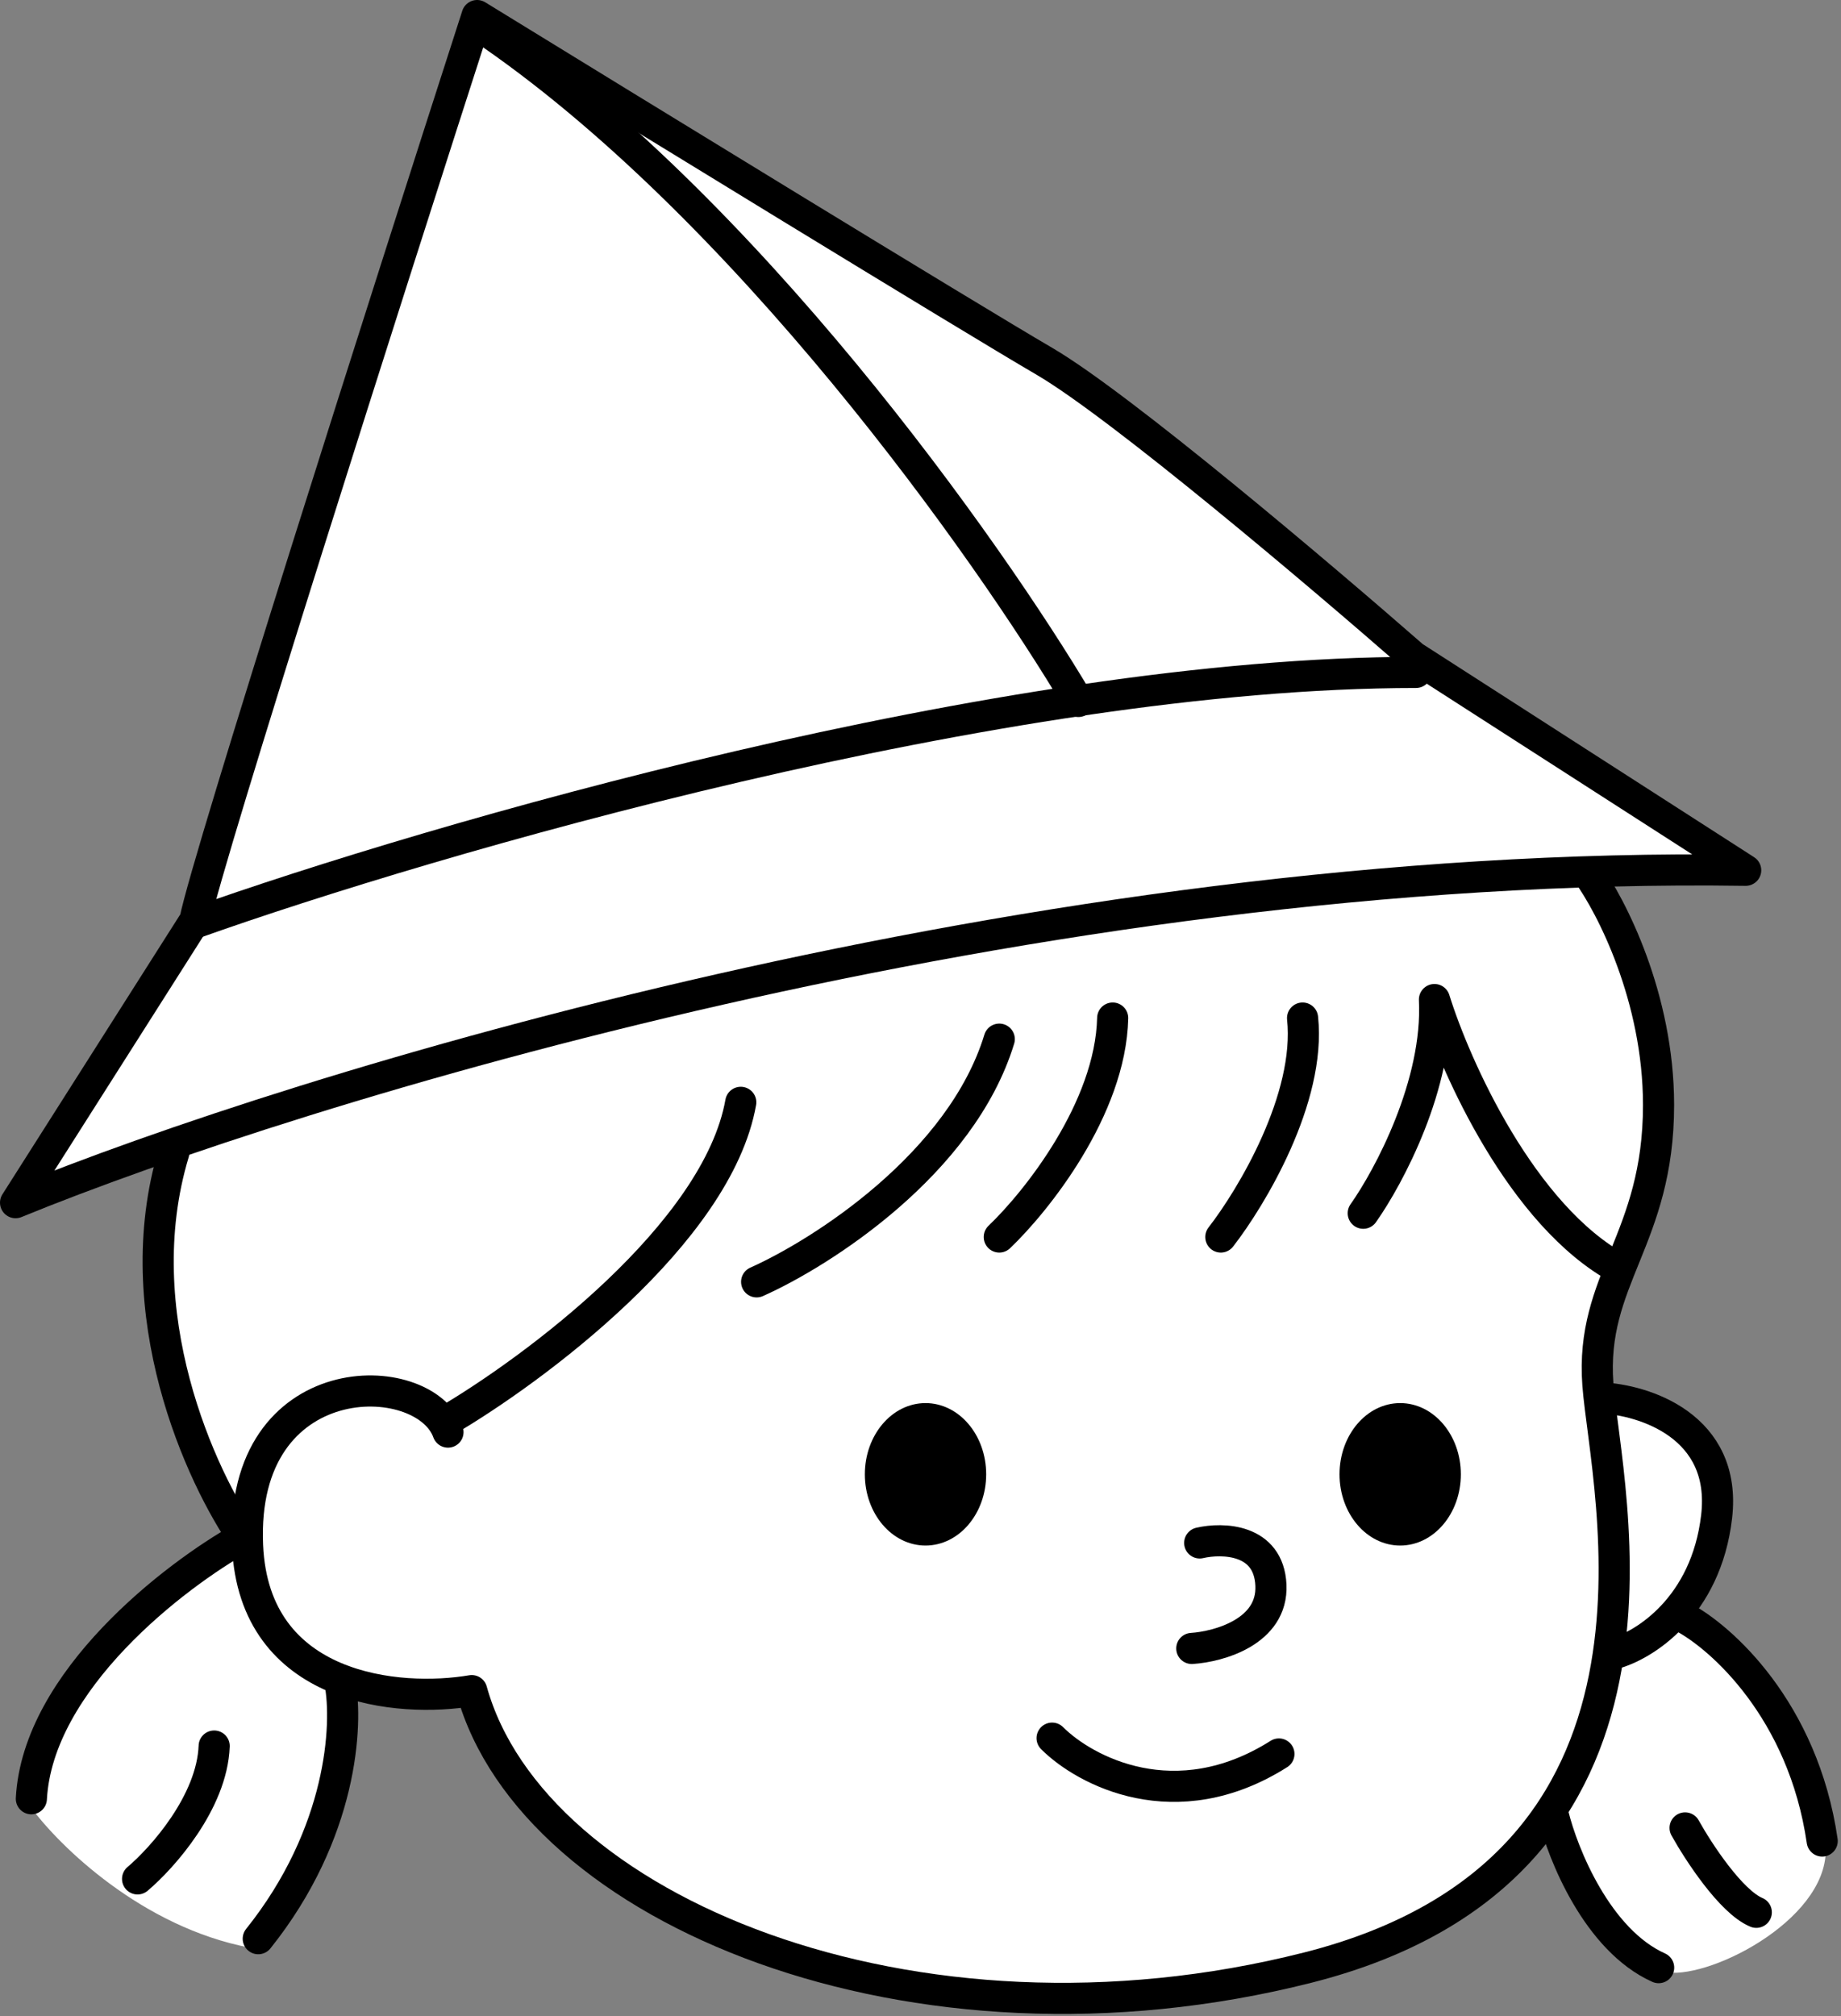 <svg width="538" height="589" viewBox="0 0 538 589" fill="none" xmlns="http://www.w3.org/2000/svg">
<rect x="0" y="0" width="538" height="589" fill="#808080" stroke="none"/>
<path d="M46.545 379.547C44.145 358.747 48.545 341.214 51.045 335.047C85.713 323.38 173.847 296.147 249.047 280.547C324.247 264.947 424.38 256.714 465.047 254.547C468.214 263.047 476.247 284.047 483.047 300.047C491.547 320.047 481.047 357.547 474.547 366.547C469.347 373.747 468.047 396.88 468.047 407.547L488.547 412.547C492.214 416.88 500.247 427.347 503.047 434.547C505.847 441.747 496.88 463.214 492.047 473.047C495.38 475.714 504.547 483.447 514.547 493.047C524.547 502.647 531.38 528.714 533.547 540.547C533.547 561.547 498.047 579.047 486.047 576.047C476.447 573.647 459.38 545.047 452.047 531.047C451.214 531.547 447.147 535.447 437.547 547.047C425.547 561.547 385.547 577.547 337.547 583.047C289.547 588.547 244.547 579.047 196.547 559.047C158.147 543.047 142.214 510.047 139.047 495.547L100.547 493.047C100.214 489.38 99.747 487.247 100.547 508.047C101.347 528.847 82.547 557.38 73.047 569.047C41.447 563.047 17.213 539.214 9.047 528.047C9.214 523.88 11.847 511.047 21.047 493.047C30.247 475.047 56.88 456.214 69.047 449.047C62.546 434.547 48.945 400.347 46.545 379.547Z" fill="white"/>
<path d="M510.146 254.265C302.974 251.182 86.758 317.721 4.547 351.377L56.956 268.907C60.656 250.41 113.477 84.96 139.425 4.547C185.412 32.807 282.935 92.564 305.132 105.513C327.329 118.461 386.315 168.456 413.034 191.834L510.146 254.265Z" fill="white" stroke="black" stroke-width="9.096" stroke-linecap="round" stroke-linejoin="round"/>
<path d="M315.128 204.944C288.923 160.755 217.245 59.43 140.172 7.637" stroke="black" stroke-width="9.096" stroke-linecap="round" stroke-linejoin="round"/>
<path d="M56.957 269.676C125.552 245.27 292.955 196.457 413.805 196.457" stroke="black" stroke-width="9.096" stroke-linecap="round" stroke-linejoin="round"/>
<path d="M71.608 450.032C58.763 431.791 36.617 383.595 50.798 336.734" stroke="black" stroke-width="9.096" stroke-linecap="round" stroke-linejoin="round"/>
<path d="M70.823 449.23C51.04 460.278 11.014 491.004 9.164 525.533" stroke="black" stroke-width="9.096" stroke-linecap="round" stroke-linejoin="round"/>
<path d="M40.203 548.947C47.408 542.859 61.971 526.572 62.589 510.132" stroke="black" stroke-width="9.096" stroke-linecap="round" stroke-linejoin="round"/>
<path d="M99.361 491.656C101.674 503.731 100.132 535.588 75.469 566.417" stroke="black" stroke-width="9.096" stroke-linecap="round" stroke-linejoin="round"/>
<path d="M453.883 530.172C456.709 541.733 466.831 566.859 484.712 574.874" stroke="black" stroke-width="9.096" stroke-linecap="round" stroke-linejoin="round"/>
<path d="M492.438 534.047C496.291 540.983 505.848 555.627 513.247 558.71" stroke="black" stroke-width="9.096" stroke-linecap="round" stroke-linejoin="round"/>
<path d="M491.656 472.363C502.96 478.272 526.956 499.647 532.505 537.875" stroke="black" stroke-width="9.096" stroke-linecap="round" stroke-linejoin="round"/>
<path d="M467.742 408.406C480.331 408.92 504.737 416.576 501.654 443.089C498.571 469.602 480.331 480.855 471.596 483.167" stroke="black" stroke-width="9.096" stroke-linecap="round" stroke-linejoin="round"/>
<path d="M350.593 450.789C357.273 449.247 370.787 449.556 371.403 463.12C372.02 476.685 356.245 481.104 348.281 481.618" stroke="black" stroke-width="9.096" stroke-linecap="round" stroke-linejoin="round"/>
<path d="M307.457 507.824C316.963 517.33 343.527 531.563 373.74 512.449" stroke="black" stroke-width="9.096" stroke-linecap="round" stroke-linejoin="round"/>
<path d="M130.152 415.321C156.1 400.163 209.692 360.291 216.474 322.062" stroke="black" stroke-width="9.096" stroke-linecap="round" stroke-linejoin="round"/>
<path d="M463.873 255.012C470.809 264.517 484.682 291.39 484.682 322.836C484.682 362.143 464.644 373.704 466.956 404.533C469.268 435.363 497.785 545.577 382.175 574.865C266.566 604.153 155.581 557.909 137.854 493.938C116.787 497.535 74.192 494.092 72.342 451.548C70.029 398.368 123.981 399.138 130.917 418.407" stroke="black" stroke-width="9.096" stroke-linecap="round" stroke-linejoin="round"/>
<path d="M398.383 354.464C405.833 343.931 420.426 316.699 419.193 292.035C425.358 311.817 444.781 355.235 473.144 370.65" stroke="black" stroke-width="9.096" stroke-linecap="round" stroke-linejoin="round"/>
<path d="M221.113 374.511C240.125 366.033 280.922 339.982 292.02 303.603M292.02 361.408C302.811 351.132 324.545 323.951 325.162 297.438M356.762 361.408C365.754 349.847 383.121 320.868 380.654 297.438" stroke="black" stroke-width="9.096" stroke-linecap="round" stroke-linejoin="round"/>
<ellipse cx="270.465" cy="430.743" rx="17.727" ry="20.81" fill="black"/>
<ellipse cx="409.18" cy="430.743" rx="17.727" ry="20.81" fill="black"/>
</svg>
